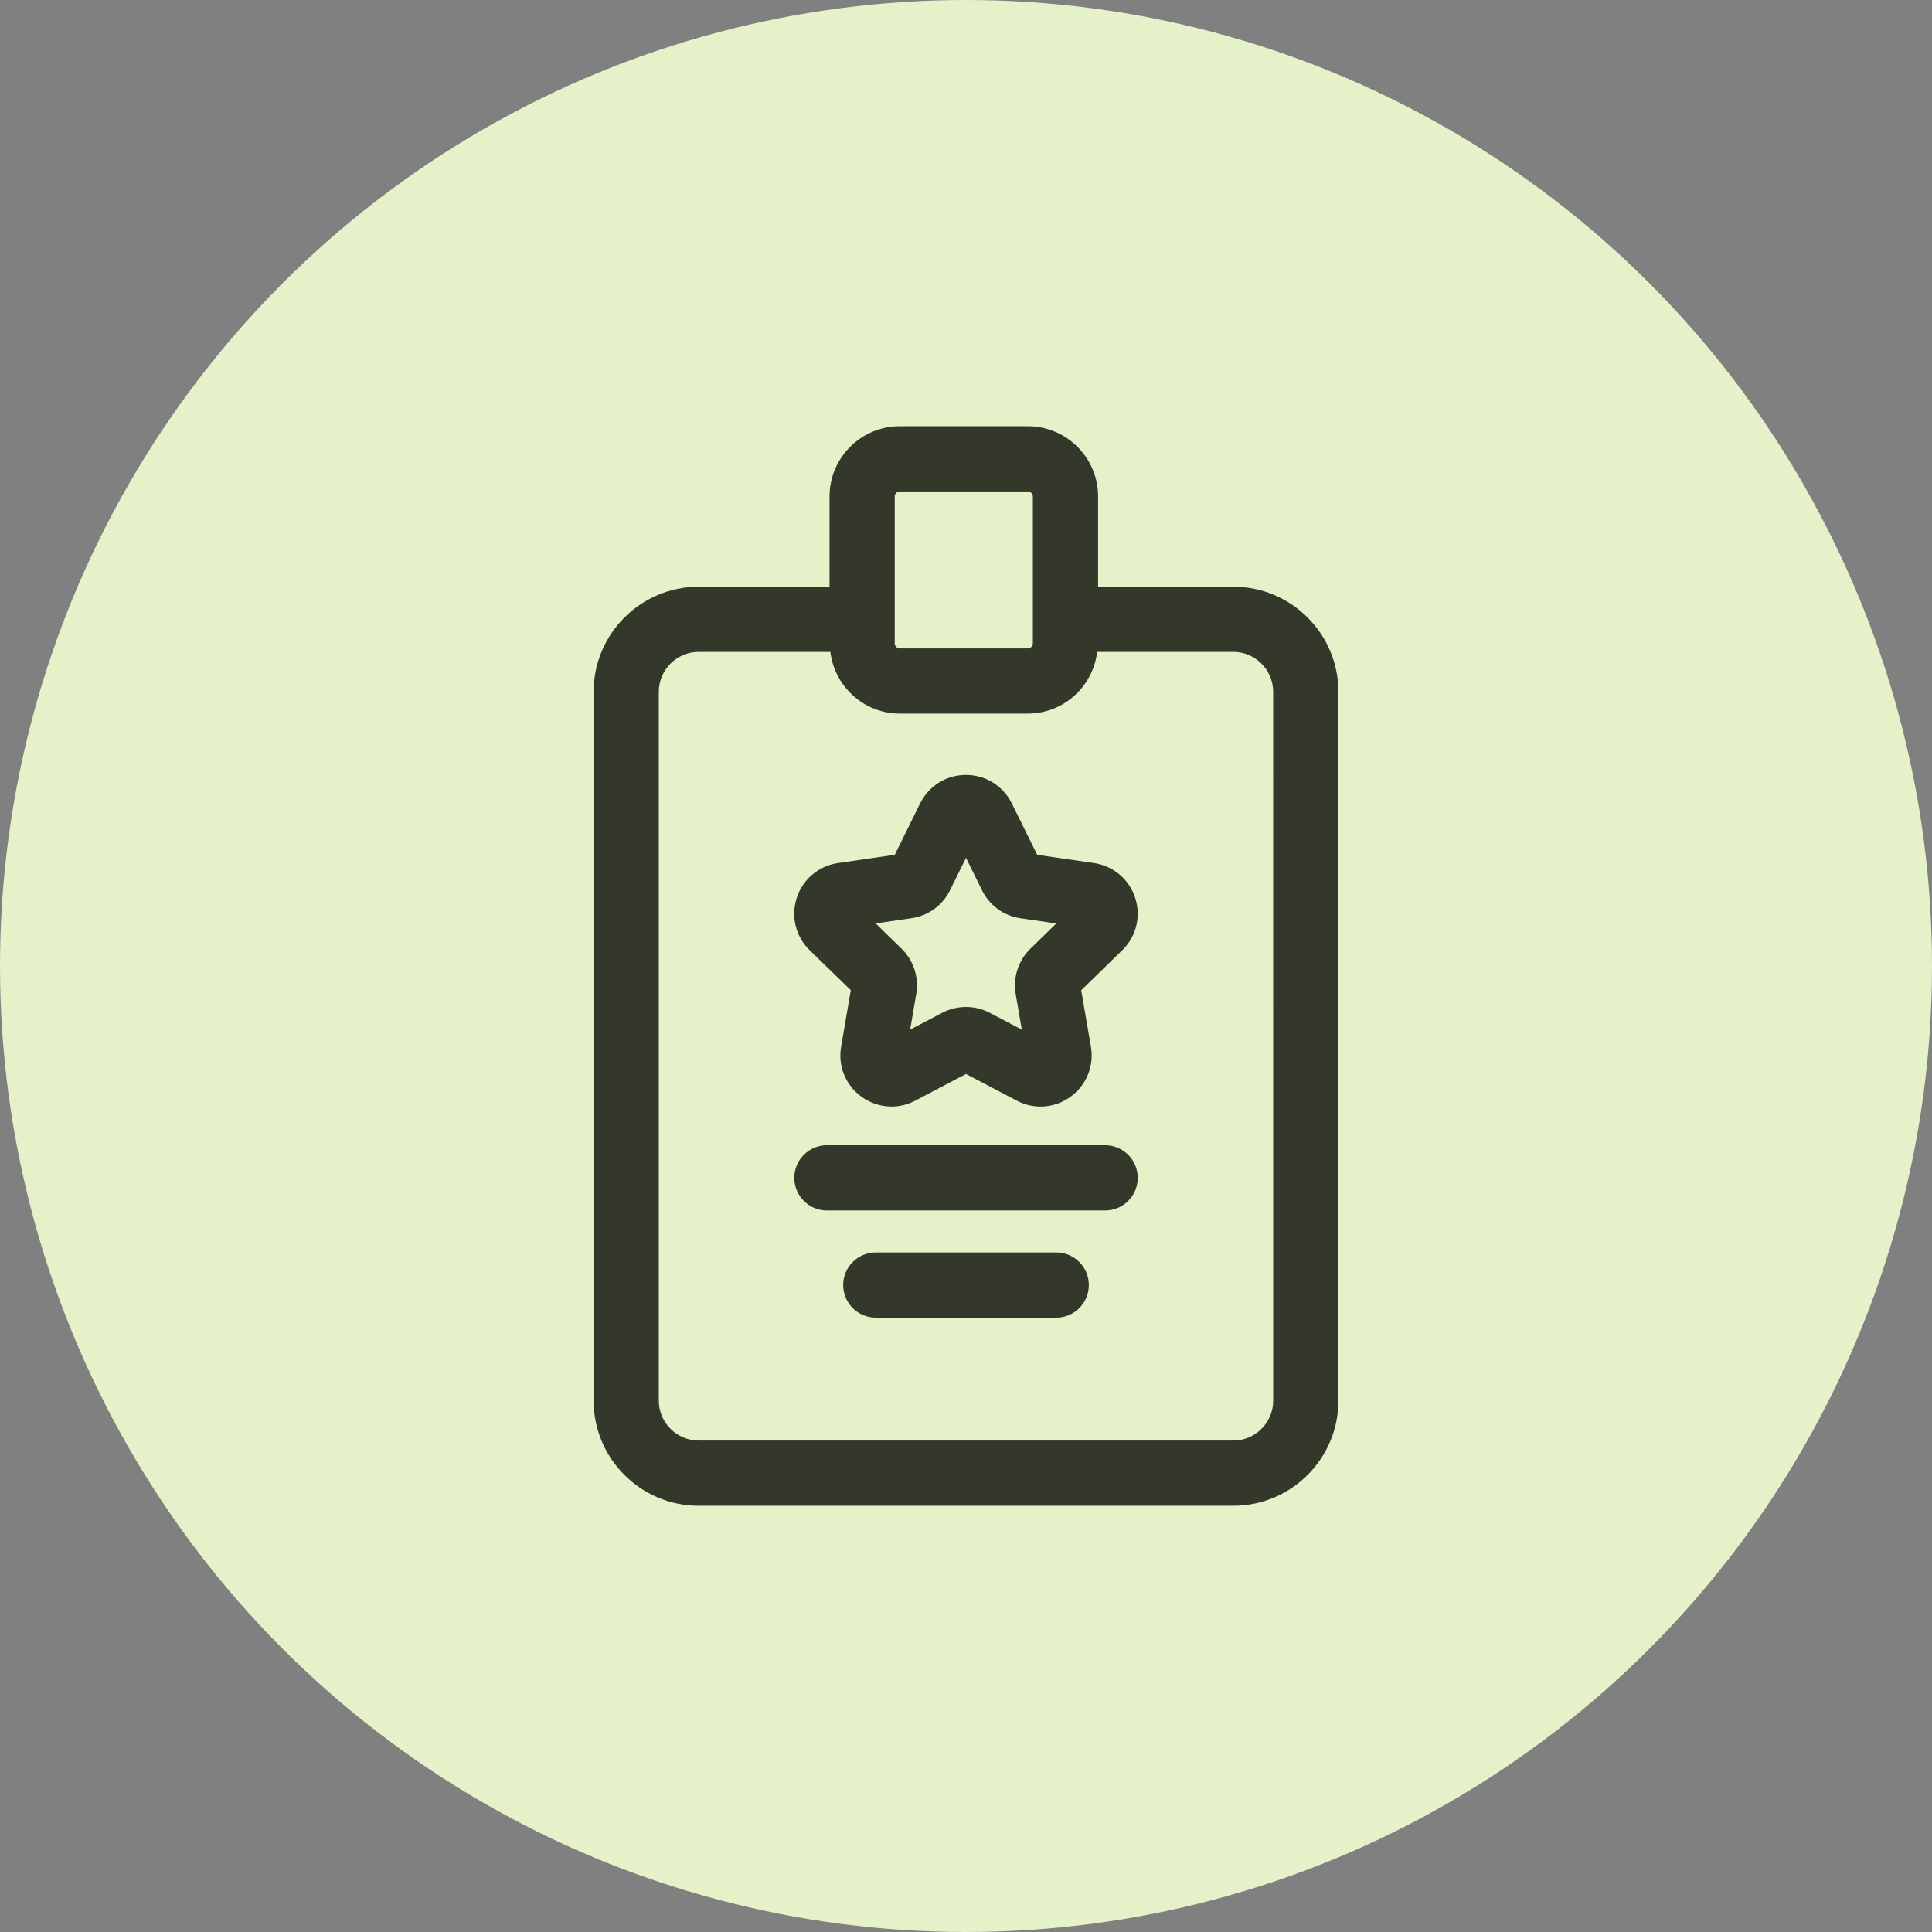 <svg width="70" height="70" viewBox="0 0 70 70" fill="none" xmlns="http://www.w3.org/2000/svg"><rect x="0" y="0" width="70" height="70" fill="#808080" stroke="none"/><circle cx="35" cy="35" r="35" fill="#E5F1C8"/><path d="M44.687 21.258H39.786V17.99C39.786 16.585 38.644 15.443 37.239 15.443H32.602C31.198 15.443 30.056 16.585 30.056 17.99V21.258H25.314C23.215 21.258 21.508 22.965 21.508 25.064V50.75C21.508 52.848 23.215 54.556 25.314 54.556H44.687C46.785 54.556 48.493 52.847 48.493 50.75V25.064C48.493 22.965 46.785 21.258 44.687 21.258ZM32.417 17.99C32.417 17.889 32.5 17.806 32.601 17.806H37.238C37.339 17.806 37.422 17.889 37.422 17.99V23.309C37.422 23.41 37.339 23.493 37.238 23.493H32.601C32.5 23.493 32.417 23.41 32.417 23.309V17.99ZM46.13 50.75C46.13 51.545 45.482 52.193 44.687 52.193H25.314C24.519 52.193 23.87 51.546 23.87 50.75V25.064C23.87 24.269 24.519 23.62 25.314 23.62H30.086C30.241 24.876 31.303 25.855 32.601 25.855H37.238C38.536 25.855 39.598 24.876 39.753 23.62H44.685C45.481 23.62 46.129 24.269 46.129 25.064L46.13 50.75Z" fill="#34382B"/><path d="M30.826 35.877L30.475 37.923C30.355 38.623 30.637 39.319 31.212 39.736C31.538 39.972 31.917 40.092 32.299 40.092C32.593 40.092 32.89 40.021 33.163 39.878L35 38.912L36.838 39.878C37.466 40.209 38.215 40.154 38.788 39.737C39.363 39.32 39.645 38.624 39.526 37.925L39.174 35.879L40.66 34.43C41.169 33.935 41.349 33.206 41.13 32.532C40.91 31.856 40.337 31.373 39.633 31.27L37.579 30.971L36.66 29.11C36.346 28.474 35.709 28.077 34.999 28.077C34.288 28.077 33.652 28.472 33.337 29.11L32.419 30.971L30.364 31.27C29.661 31.373 29.089 31.856 28.868 32.532C28.649 33.208 28.829 33.935 29.337 34.43L30.826 35.877ZM33.028 33.269C33.631 33.181 34.152 32.802 34.421 32.256L35 31.081L35.579 32.256C35.848 32.803 36.369 33.183 36.974 33.271L38.271 33.46L37.333 34.374C36.897 34.8 36.697 35.413 36.8 36.014L37.022 37.305L35.86 36.695C35.322 36.414 34.679 36.414 34.137 36.695L32.976 37.305L33.198 36.013C33.3 35.411 33.101 34.8 32.665 34.373L31.727 33.458L33.028 33.269Z" fill="#34382B"/><path d="M40.041 41.495H29.96C29.308 41.495 28.779 42.024 28.779 42.676C28.779 43.329 29.308 43.858 29.96 43.858H40.041C40.693 43.858 41.222 43.329 41.222 42.676C41.222 42.024 40.693 41.495 40.041 41.495Z" fill="#34382B"/><path d="M38.27 45.379H31.731C31.079 45.379 30.55 45.908 30.55 46.56C30.55 47.212 31.079 47.741 31.731 47.741H38.27C38.922 47.741 39.451 47.212 39.451 46.56C39.451 45.908 38.922 45.379 38.27 45.379Z" fill="#34382B"/></svg>